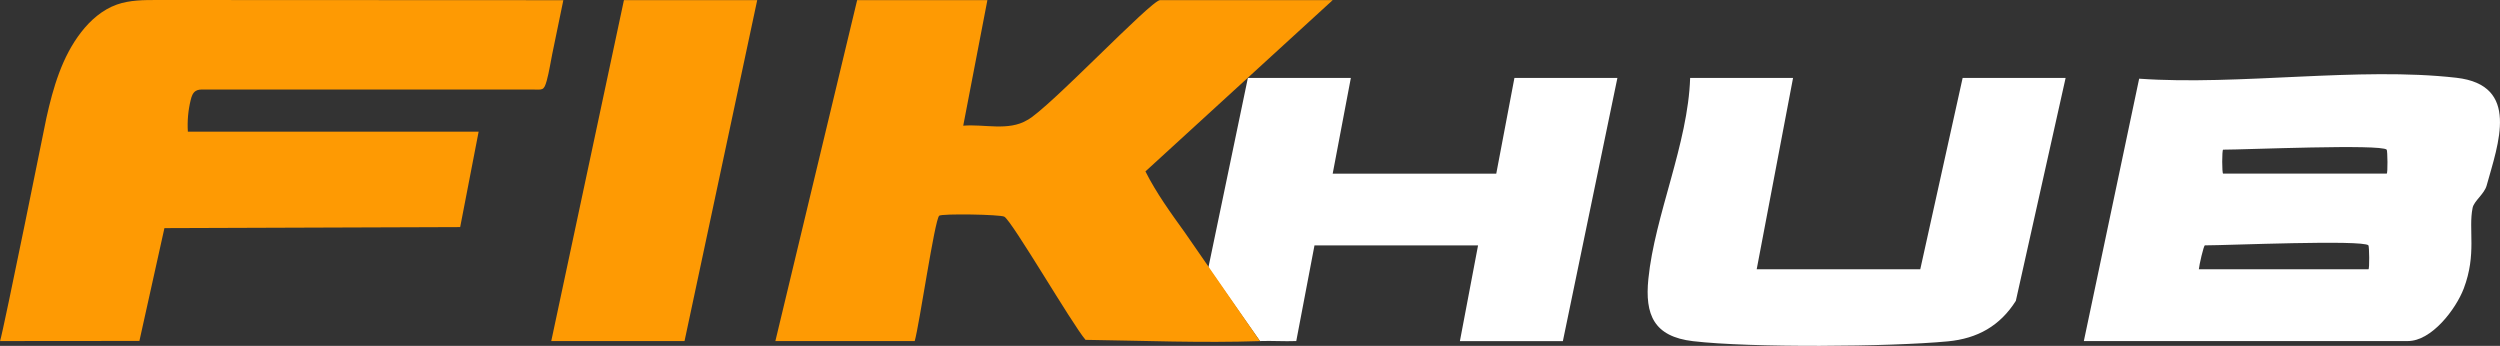 <?xml version="1.0" encoding="UTF-8"?><svg id="Layer_2" xmlns="http://www.w3.org/2000/svg" viewBox="0 0 411.74 56.96"><rect x="0" y="0" width="411.74" height="56.96" fill="#333333" stroke="none"/><defs><style>.cls-1{fill:#fe9a03;}.cls-2{fill:#fff;}</style></defs><g id="Layer_1-2"><path class="cls-1" d="M92.78.03c-.61,2.94-1.22,5.89-1.82,8.83-.3,1.46-.52,2.98-.91,4.41-.49,1.76-.69,1.48-2.55,1.47-6,0-11.99,0-17.99,0-11.99,0-23.99,0-35.98,0-.45,0-.93,0-1.31.25-.47.3-.67.89-.8,1.43-.43,1.72-.59,3.5-.48,5.26,15.96,0,31.92,0,47.89,0l-3.04,15.72-48.71.17-4.12,18.58-22.95.02c.6-1.89,7.63-36.74,7.63-36.74,1.11-5,2.58-10.07,5.72-14.12,1.54-1.99,3.52-3.72,5.89-4.56C21.38,0,23.7,0,25.96,0c22.27.01,44.55.02,66.82.03Z"/><path class="cls-2" d="M343.2,56.17l9.11-43.21c16.45,1.16,36.18-1.99,52.26-.15,10.54,1.21,6.88,10.86,4.97,17.75-.38,1.39-2.08,2.54-2.31,3.67-.73,3.57.7,7.6-1.46,13.29-1.3,3.41-5.29,8.65-9.2,8.65h-53.37ZM393.08,24.65c-.93-.96-23.27,0-26.94,0-.2,0-.2,3.94,0,3.94h26.94c.2,0,.14-3.8,0-3.94ZM390.08,40.41c-.93-.96-23.26,0-26.94,0-.21,0-.95,3.29-1,3.94h27.93c.2,0,.14-3.8,0-3.94Z"/><path class="cls-2" d="M295.31,12.83l-5.99,31.52h26.94l6.98-31.52h16.96l-8.2,36.72c-2.6,4.11-6.31,6.21-11.2,6.67-9.55.91-32.63,1.07-41.97-.03-6.44-.76-7.95-4.34-7.35-10.26,1.04-10.42,6.54-22.27,6.88-33.1h16.96Z"/><polygon class="cls-1" points="124.71 .02 112.74 56.17 90.79 56.17 102.76 .02 124.71 .02"/><path class="cls-2" d="M207.51,56.17c1.99-.07,4,.08,5.98,0l3-15.75h26.94l-2.99,15.76h16.96l8.98-43.34h-16.96l-2.99,15.76h-26.94l2.99-15.76h-16.96s-6.51,31.26-6.51,31.26l8.51,12.08Z"/><path class="cls-1" d="M207.51,56.17l-12.35-17.85c-2.31-3.21-4.74-6.55-6.51-10.09L219.49.02h-28.43c-1.48,0-18.44,17.99-21.89,19.76-3.09,1.85-7.09.63-10.53.92L162.62.02h-21.45l-13.47,56.15h22.95c.78-2.75,3.27-19.91,4.03-20.64.39-.37,10.08-.22,10.73.16,1.3.75,11.16,17.7,13.37,20.28,9.53.14,19.2.53,28.73.21"/></g></svg>